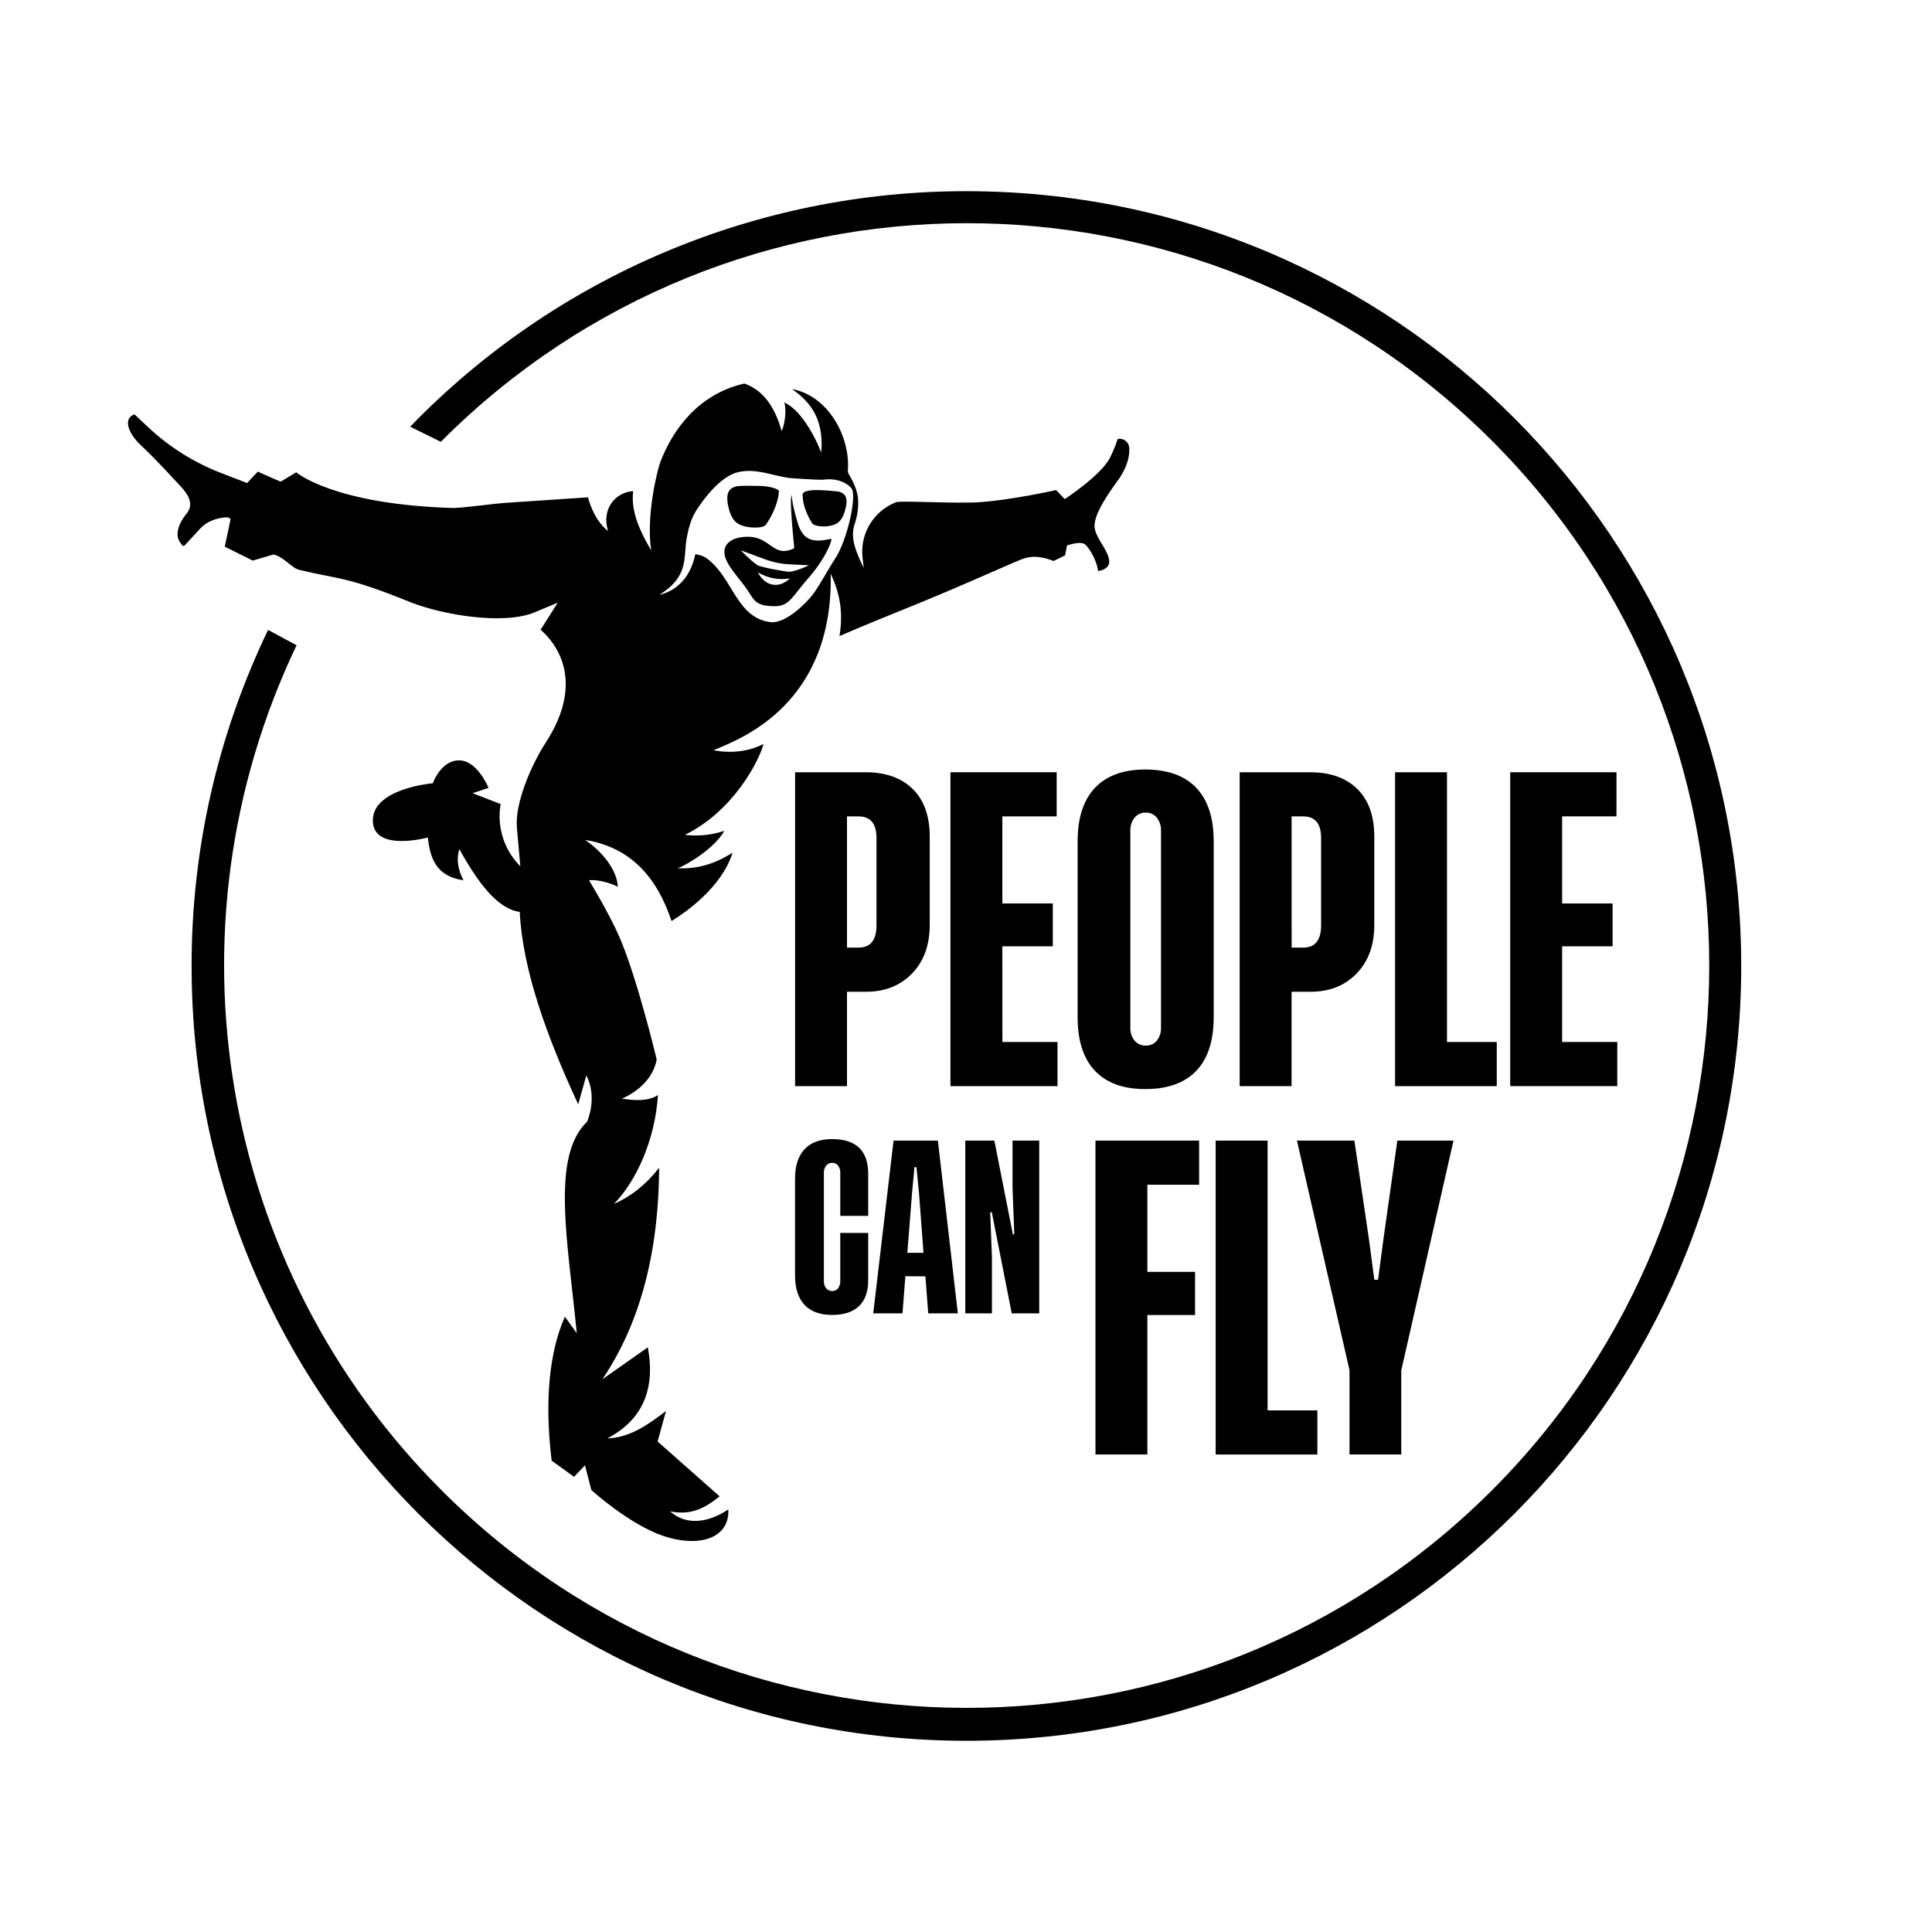 <?xml version="1.0" encoding="UTF-8"?>
<svg id="Layer_1" data-name="Layer 1" xmlns="http://www.w3.org/2000/svg" viewBox="0 0 800 800">
  <path d="M377.92,326.69c-4.7-4.61-11.17-6.91-19.41-6.91h-29.28v129.97h21.49v-39.09h7.93c7.79,0,14.13-2.52,19.01-7.56,4.88-5.03,7.32-11.76,7.32-20.18v-36.48c0-8.55-2.35-15.13-7.05-19.75ZM362.93,383.19c0,6.13-2.48,9.2-7.45,9.2h-4.76v-54.34s4.76,0,4.76,0c4.97,0,7.45,2.98,7.45,8.93v36.21Z"/>
  <path d="M415.07,431.47l-.02-39.62h20.89v-17.74h-20.89v-36.07h22.5v-18.27h-43.99v129.97h44.33v-18.28h-22.83Z"/>
  <path d="M495.35,326.23c-4.81-5.06-11.86-7.59-21.13-7.59-9.09,0-16.03,2.53-20.82,7.59-4.79,5.06-7.18,12.45-7.18,22.17v72.74c0,9.81,2.39,17.23,7.18,22.26,4.79,5.04,11.73,7.56,20.82,7.56,9.28,0,16.32-2.52,21.13-7.56,4.81-5.03,7.22-12.46,7.22-22.26v-72.74c0-9.72-2.41-17.11-7.22-22.17ZM480.75,425.43c.1,1.97-.51,3.91-1.72,5.48-1.13,1.36-2.83,2.12-4.6,2.04-1.78.07-3.49-.69-4.63-2.04-1.23-1.55-1.85-3.5-1.75-5.48v-81.34c-.1-1.99.53-3.94,1.75-5.51,1.14-1.38,2.85-2.15,4.63-2.08,1.78-.07,3.48.7,4.6,2.08,1.21,1.58,1.81,3.53,1.72,5.51v81.34Z"/>
  <path d="M562.02,326.69c-4.71-4.61-11.18-6.91-19.41-6.91h-29.29v129.97h21.49v-39.09h7.93c7.79,0,14.13-2.52,19.01-7.56,4.88-5.03,7.32-11.76,7.32-20.18v-36.48c0-8.55-2.35-15.13-7.05-19.75ZM547.04,383.19c0,6.13-2.48,9.2-7.45,9.2h-4.75l-.02-54.34h4.77c4.97,0,7.45,2.98,7.45,8.93v36.21Z"/>
  <path d="M599.16,431.47v-111.69h-21.49v129.97h42.11v-18.28h-20.62Z"/>
  <path d="M646.84,431.47v-39.62h20.9v-17.74h-20.89v-36.07h22.5v-18.27h-44v129.97h44.33v-18.28h-22.84Z"/>
  <path d="M524.88,584.01v-111.7h-21.5v129.97h42.12v-18.27h-20.61Z"/>
  <path d="M578.61,472.3l-5.78,40.97-2.21,16.66h-1.54l-2.21-16.66-6.05-40.97h-23.78l21.76,95.04v34.92h21.43v-34.79l21.63-95.18h-23.24Z"/>
  <polygon points="475.1 526.65 494.85 526.65 494.85 544.52 475.1 544.52 475.1 602.27 453.61 602.27 453.61 472.3 496.53 472.3 496.53 490.58 475.1 490.58 475.1 526.65"/>
  <path d="M359.5,510.52v19.59c0,4.76-1.28,8.34-3.84,10.76-2.56,2.42-6.27,3.62-11.14,3.62-4.97,0-8.76-1.39-11.38-4.16-2.62-2.77-3.93-6.86-3.93-12.25v-40.03c0-5.35,1.32-9.41,3.95-12.2,2.63-2.78,6.42-4.18,11.36-4.18,9.98,0,14.98,4.79,14.98,14.38v17.41h-11.56v-17.78c.05-1.09-.27-2.16-.92-3.03-.57-.74-1.45-1.17-2.39-1.15-.98-.03-1.91.39-2.53,1.15-.67.86-1.01,1.94-.95,3.03v44.77c-.06,1.09.28,2.16.95,3.01.62.75,1.56,1.16,2.53,1.13.94.03,1.83-.39,2.4-1.13.64-.87.95-1.94.9-3.01v-19.92h11.56Z"/>
  <path d="M388.35,472.3h-18.35l-8.41,71.53h12.12l1.18-15.38,8.29.07,1.18,15.3h12.26l-8.26-71.53ZM375.71,518.77l1.96-24.92.99-10.57h.81l1.06,10.57,1.87,24.92h-6.69Z"/>
  <path d="M420,511.11l-.73-19.22v-19.59h11.05v71.53h-11.38l-8.26-41.88h-.66l.73,18.78v23.1h-11.05v-71.53h12.04l7.67,38.81h.59Z"/>
  <path d="M400.17,79.17c-86.83-.1-169.97,35.1-230.33,97.52l12.7,6.25c.1-.1.19-.2.29-.29,119.93-120.15,314.55-120.33,434.7-.41,120.15,119.93,120.33,314.55.41,434.7-.13.14-.27.27-.41.41-120.21,119.97-314.91,119.77-434.88-.44-91.96-92.15-115.93-232.22-59.85-349.71l-11.79-6.36c-20.91,43.4-31.73,90.97-31.67,139.15,0,177.19,143.64,320.83,320.83,320.83s320.83-143.64,320.83-320.83S577.36,79.17,400.17,79.17Z"/>
  <path d="M467.61,185.48c-.12-2.08-1.81-3.73-3.9-3.8-.32-.01-.63.04-.93.15-.89,2.73-1.98,5.38-3.27,7.95-4,7.35-18.63,16.89-18.63,16.89l-3.57-3.74s-19.4,4.38-33.3,5.11c-.53.02-1.06.04-1.59.05-.14,0-.3,0-.44,0-.17,0-.34,0-.51,0h0c-10.89.24-28.72-.8-30.41-.14-9.27,3.59-14.97,12.95-13.92,22.83.17,1.48.34,2.97.51,4.44-1.38-3.34-6.18-11.24-3.81-18.03,1.03-2.98,1.54-6.12,1.52-9.28,0-4.84-2.28-8.74-4.08-11.91-.23-.79-.27-1.62-.13-2.42.47-13.36-8.34-29.71-23.18-32.48,5.92,4.26,13.47,10.85,12.08,26.3-2.98-7.78-8.94-18-15.31-20.75,1.09,3.23.13,9.33-1.06,11.84-1.98-6.78-5.74-16.27-15.44-19.68-19.24,4.38-29.82,19.34-34.87,32.67-1.25,3.47-5.88,22.05-3.73,36.39-6.98-11.68-8.12-18.63-7.46-24.52-7.57.54-13.21,7.63-10.39,16.53-6.29-4.88-8.3-13.95-8.3-13.95,0,0-22.74,1.53-33.39,2.24-6.79.45-13.65,1.65-22.02,2.19-49.96-1.38-65.42-14.79-65.42-14.79l-6.43,3.88c-4.01-1.65-9.48-4.17-9.48-4.17l-4.42,4.74-10.76-4.15c-11.17-4.3-21.41-10.72-30.14-18.91l-5.75-5.38c-4.81,1.65-2.73,7.78,2.75,12.89,6.02,5.58,13.82,14.2,16.46,17,2.63,2.82,5.62,6.98,2.56,10.98-4.35,5.25-4.76,9.68-2.83,12.2l.86,1.15c.21.28.62.34.9.12.03-.02.06-.05.08-.07l6.39-6.92c3.63-3.93,8.7-4.61,10.88-4.71.66-.02,1.31.23,1.77.71l-2.43,11.44,11.6,5.76,8.54-2.52c4.42.97,7.51,5.57,10.63,6.33,16.68,4.09,19.08,2.46,45.75,13.27,13.07,5.28,38.81,9.79,51.83,4.32l9.51-3.96-7.09,11.21c5.8,4.9,19.04,20.7,2.1,46.79-5.82,8.96-12.77,24.81-11.91,35.08.76,9.01,1.43,16.06,1.43,16.06-6.75-6.75-9.8-16.35-8.16-25.76l-11.62-4.52,6.61-2.18s-4.59-11.4-12.2-11.4-10.86,9.48-10.86,9.48c0,0-24.85,2.07-24.85,15.38s22.79,7.08,22.79,7.08c.91,8.6,3.46,16.09,14.74,17.71-2.31-4.44-3-8.7-1.72-12.89,7.64,13.66,15.64,24.71,25.03,25.99,1.15,24.07,11.42,52.18,24.21,79.68l3.35-11.97c4.82,9.23.31,19.18.31,19.18-15.06,14.41-7.93,49.61-4.26,87.56l-4.91-6.83c-8.33,18.71-7.56,42.63-5.49,59.6l9.27,6.71,4.52-4.79,2.65,10.24s15.47,14.15,29.81,19.03c14.37,4.87,27.5,1.25,26.9-11-9.45,6.36-18.29,6.09-24.07.83,8.23,1.59,13.83-.86,20.46-6.24l-25.67-22.7,3.48-12.63c-7.69,5.84-14.94,10.99-24.3,11.35,14.78-7.78,19.94-20.58,16.77-37.73l-18.82,13.24c14.64-21.73,23.28-50.04,23.5-87.58-5.6,7.15-11.91,12.03-18.72,14.96,9.29-9.4,17.07-26.63,18.23-45.09-3.83,2.58-9.16,2.38-14.93,1.5,6.31-2.7,12.89-8.13,14.42-16.19,0,0-7.99-33.51-15.43-50.71-4.28-9.9-12.6-23.51-12.6-23.51,2.41-.41,8.18.69,11.91,2.68-.24-6.51-5.78-14.1-13.51-19.39,18.98,3.08,29.77,15.58,35.77,33.58,5.5-3.37,20.79-13.84,25.27-28.3-7.25,4.59-14.45,6.84-22.71,6.44,4.37-1.67,15.34-8.41,19.3-15.49-5.25,1.76-10.83,2.33-16.34,1.67,20.02-9.76,30.74-30.6,32.57-37.63-10.05,5.22-20.69,2.56-20.69,2.56,12.09-4.93,49.57-19.45,48.52-73.12,3.65,8.1,5.29,15.46,3.62,25.88,0,0,8.26-3.67,24.12-10.04,29.49-11.84,49.64-21.49,52.77-22.24,5.49-1.72,11.71,1.2,11.71,1.2l4.82-2.34.79-4.1s5.17-1.85,7.21-.62c1.74,1.05,5.22,6.9,5.61,11.06.02.35,4.65-.47,4.67-3.65.03-4.46-5.56-9.59-6.06-14.24-.68-6.28,8.82-18.19,10.29-20.41,3.7-5.57,4.23-9.88,4.05-12.55ZM345.65,231.57c-1.93,2.84-6.57,11.37-9.27,14.85-1.53,1.97-10.61,12.16-17.58,11.17-14.18-2.02-15.33-18.88-26.62-26.73-1.32-.74-2.77-1.2-4.27-1.37-3.03,14.66-13.84,16.51-14.83,16.78,12.26-7.6,9.89-15.32,11.18-22.9.87-5.1,2.05-8.65,3.67-11.36v-.02s8.15-13.77,17.11-16.32c8.03-2.28,15.85,1.9,23.3,2.38s11.57.74,13.25.51c3.78-.51,8.32.64,10.91,3.53s-1.74,21.95-6.85,29.48Z"/>
  <path d="M344.07,223.1c-7.85,1.9-11.71.32-13.77-6.62-2.2-7.36-2.44-10.41-2.45-11.25,0-.18,0-.26,0-.26-1.2,1.06,1.06,22.01,1.06,22.01-8.73,4.29-9.63-4.58-18.96-4.72-6.28-.1-11.57,2.71-9.57,8.68,1.03,3.11,3.46,6.01,7.56,11.23,4.44,5.64,3.64,8.84,12.94,8.84,6.14,0,7.35-4.32,13.68-11.43,7.52-8.46,10.49-16.73,9.51-16.49ZM319.9,242.08c-4.2-.76-6.04-5.08-6.04-5.08,3.94,2.4,8.62,3.29,13.16,2.5,0,0-2.94,3.32-7.12,2.57h0ZM326.82,236.76c-1.34.02-11.86-1.88-13.17-2.74-2.81-1.84-6.9-6.14-6.9-6.14l10.05,3.72c3.23,1.2,6.63,1.9,10.07,2.07l8.16.41s-5.62,2.62-8.21,2.67h0Z"/>
  <path d="M303.96,201.7c.62-.28,1.3-.43,1.98-.44,2.65-.18,5.71-.1,8.7-.05,3.41.05,8.05,1.09,7.9,2.34-.16,1.34-.5,6.55-5.33,13.62-.55.8-1.67,1.06-2.81,1.2-1.95.18-3.92.06-5.84-.36-1.7-.54-5.09-.95-6.72-7.18-1.64-6.24-.12-8.25,2.1-9.13Z"/>
  <path d="M349.79,211.81c-1.61,5.27-4.52,5.5-5.99,5.9-1.43.29-2.91.35-4.36.19-1.35-.15-2.76-.6-3.2-1.3-3.88-6.21-3.86-10.58-3.89-11.74-.06-1.71,3.75-2,6.66-1.92,2.56.06,5.35.29,7.61.54.58.03,1.16.18,1.68.45,1.87.83,3.1,2.6,1.48,7.88Z"/>
</svg>